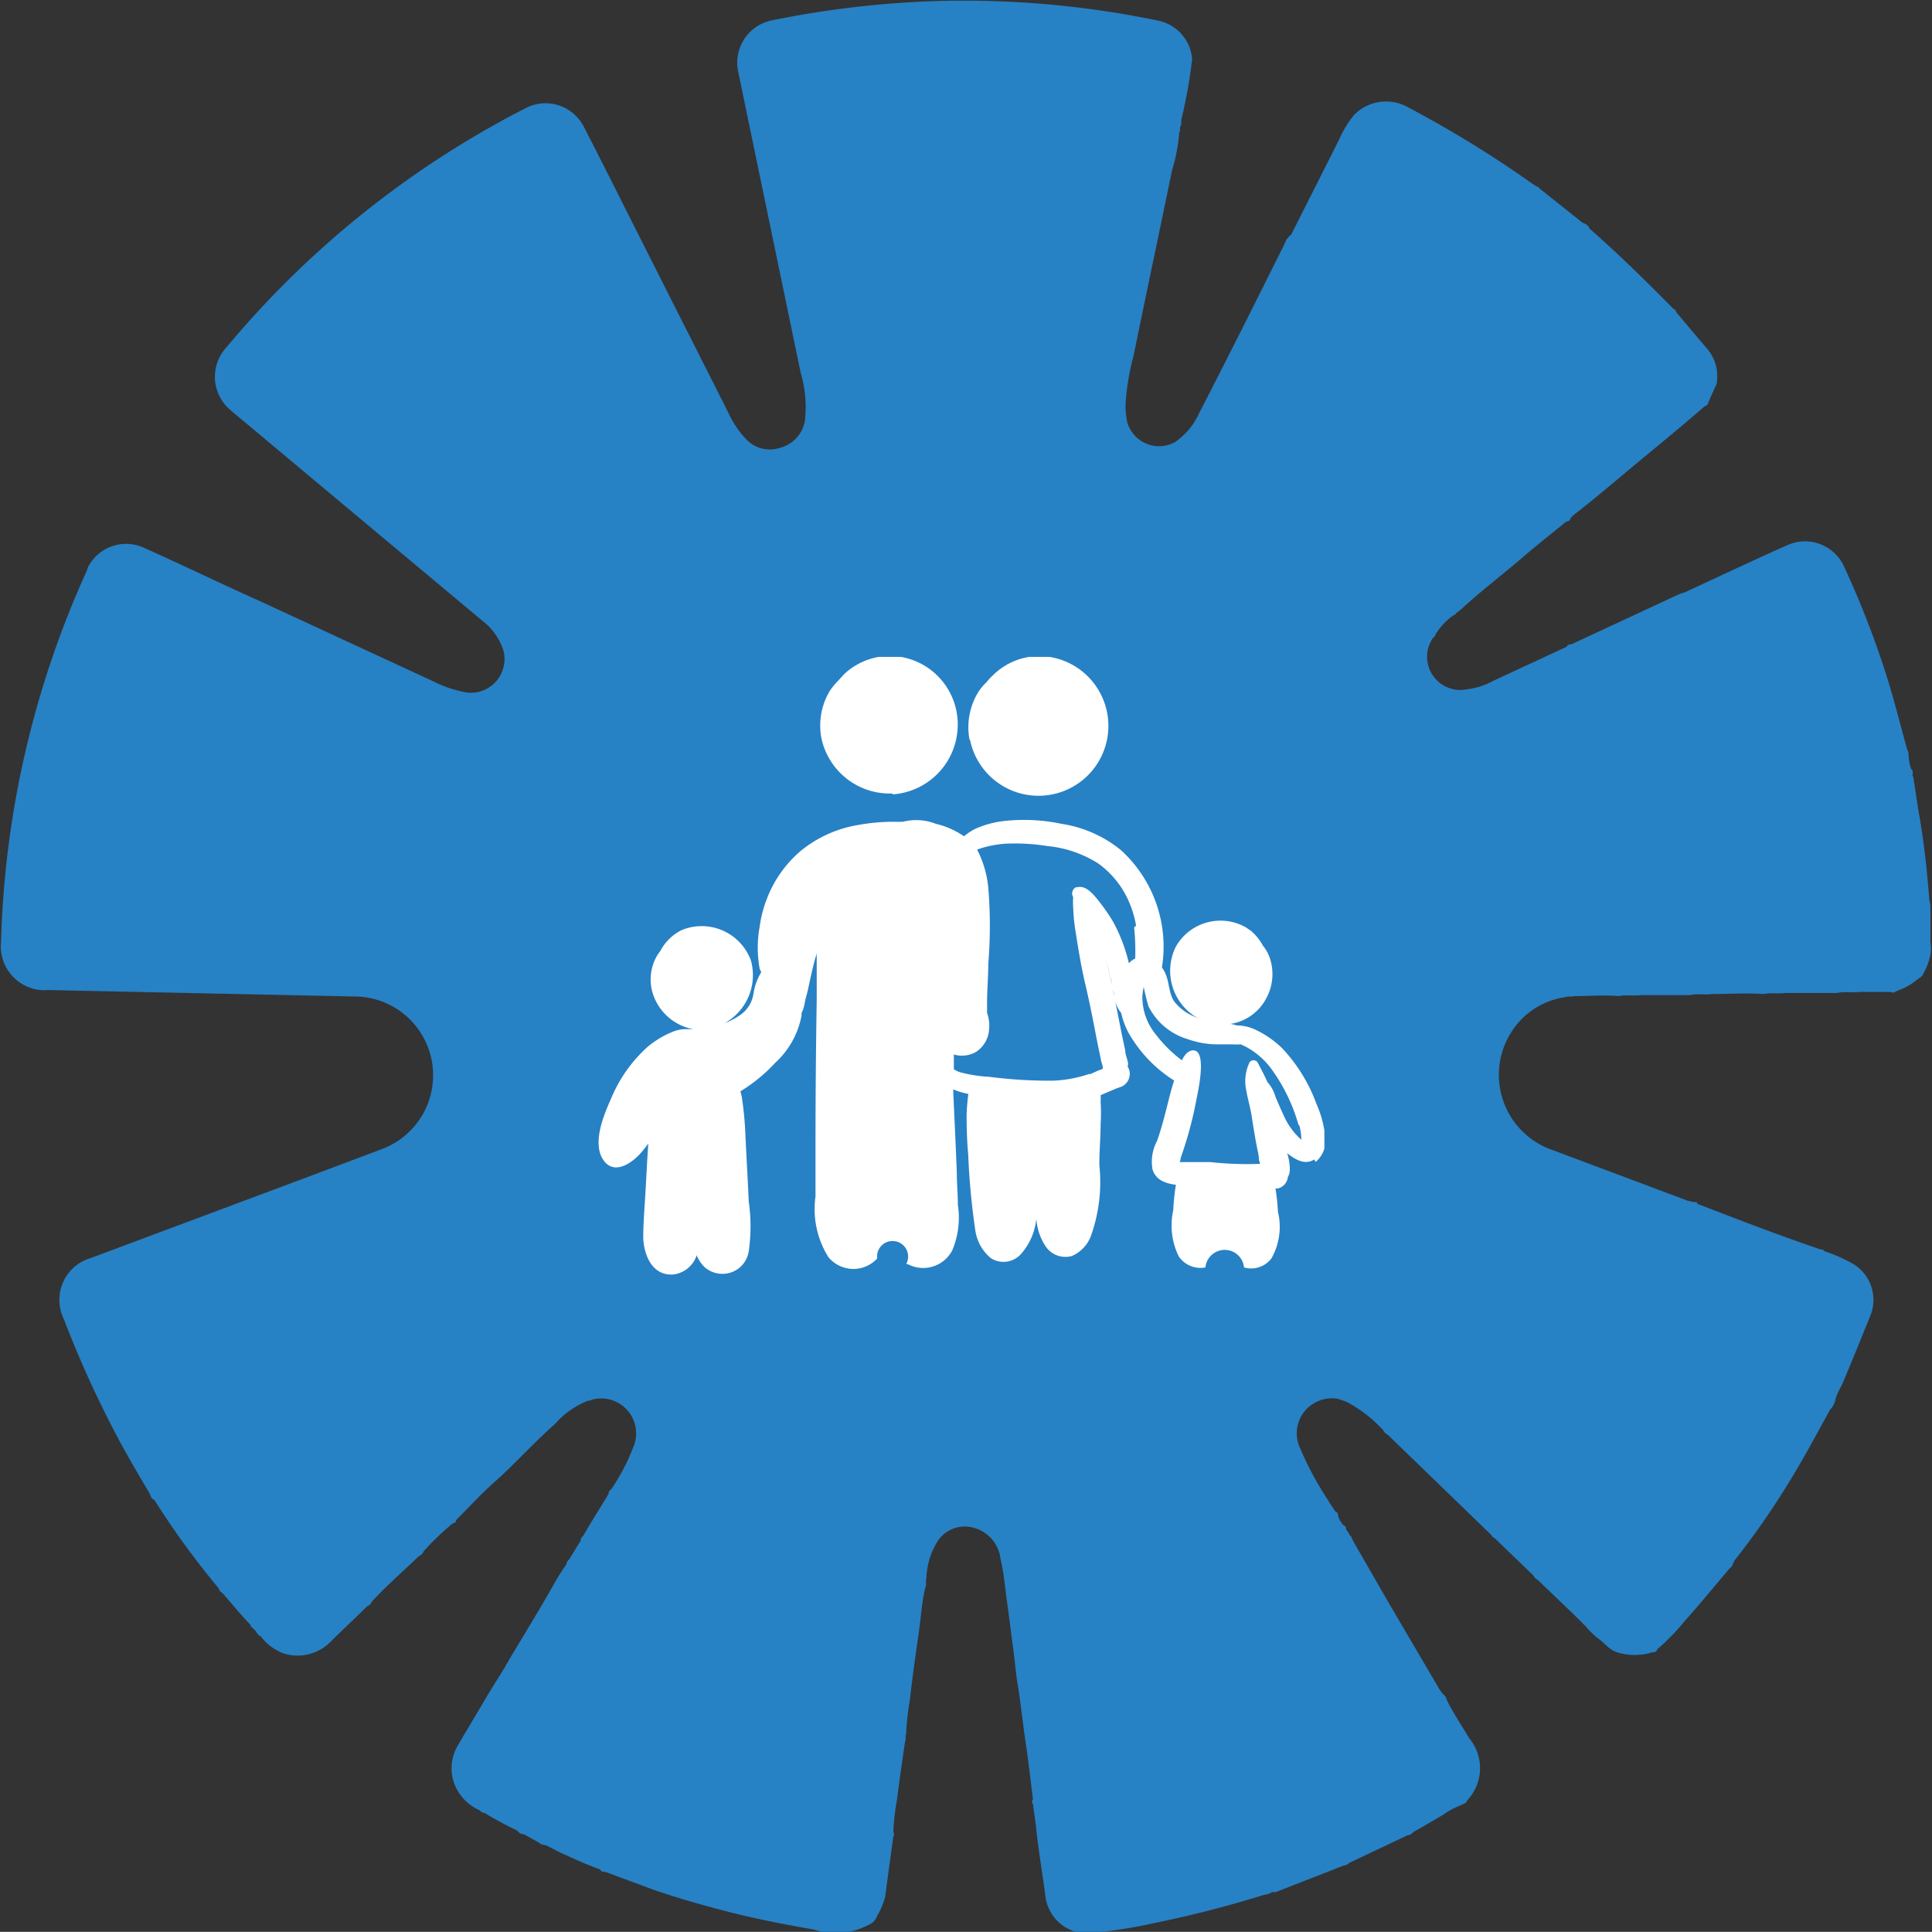 <?xml version="1.0" encoding="UTF-8"?> <svg xmlns="http://www.w3.org/2000/svg" xmlns:xlink="http://www.w3.org/1999/xlink" id="Layer_1" data-name="Layer 1" viewBox="0 0 110.59 110.58"><rect x="0" y="0" width="110.59" height="110.58" fill="#333333" stroke="none"/><defs><clipPath id="clip-path" transform="translate(-885.5 -463.41)"><rect x="919.71" y="501.01" width="41.6" height="35.37" fill="none"></rect></clipPath></defs><g id="Group_1132" data-name="Group 1132"><g id="Group_1122" data-name="Group 1122"><path id="Path_9421" data-name="Path 9421" d="M996,515.52c0-.19,0-.38-.06-.56-.12-1.56-.28-3.12-.54-4.66-.15-.8-.25-1.61-.38-2.41-.11-.13.06-.34-.12-.45a2.89,2.89,0,0,1-.15-.81.45.45,0,0,0-.07-.28c-.42-1.49-.78-3-1.26-4.47a53.19,53.19,0,0,0-2.39-6.1,2.46,2.46,0,0,0-3.21-1.17c-2,.89-3.92,1.8-5.87,2.7a4.28,4.28,0,0,0-.46.17l-6,2.79c-.11.05-.25,0-.31.16L971,502.37a4.18,4.18,0,0,1-1.58.5,1.61,1.61,0,0,1-.69,0,1.9,1.9,0,0,1-1.51-2.21,1.86,1.86,0,0,1,.32-.75.31.31,0,0,0,.14-.2,3.74,3.74,0,0,1,1-1.07.32.32,0,0,0,.19-.15,3.1,3.1,0,0,0,.34-.27c1.09-1,2.3-1.92,3.43-2.89.82-.71,1.67-1.37,2.51-2.06.1,0,.23-.06.25-.2l.15-.16c1.3-1,2.57-2.1,3.84-3.15s2.5-2.06,3.72-3.12a.22.22,0,0,0,.18-.2c.15-.35.31-.7.47-1.05a2.66,2.66,0,0,0,0-.89,2.49,2.49,0,0,0-.5-1.08c-.59-.68-1.17-1.38-1.75-2.07-.09-.07-.07-.22-.21-.25-1.56-1.58-3.14-3.14-4.81-4.6a.53.53,0,0,0-.39-.33l-2.51-2c0-.09-.11-.06-.15-.1l-.19-.12a63.79,63.79,0,0,0-7.1-4.37A2.56,2.56,0,0,0,963,470a6.06,6.06,0,0,0-.84,1.38c-.91,1.82-1.83,3.63-2.75,5.46a1.07,1.07,0,0,0-.38.53c-1.62,3.25-3.24,6.49-4.9,9.71a4,4,0,0,1-1.36,1.63,1.89,1.89,0,0,1-2.57-.72,1.71,1.71,0,0,1-.17-.39,4.55,4.55,0,0,1-.1-1.11,14.16,14.16,0,0,1,.46-2.73c.72-3.53,1.47-7.06,2.2-10.6A10,10,0,0,0,953,471h0c.1-.11,0-.26.08-.38s0-.32.07-.48a29.19,29.19,0,0,0,.59-3.34,2.44,2.44,0,0,0-2-2.22,54.57,54.57,0,0,0-12.94-1.1,56.19,56.19,0,0,0-9.14,1.1,2.47,2.47,0,0,0-1.91,2.91v0q1.79,8.63,3.58,17.25a7,7,0,0,1,.25,2.7,1.92,1.92,0,0,1-1.39,1.59,1.86,1.86,0,0,1-2-.5,5.53,5.53,0,0,1-1-1.5l-5.05-10c-1.08-2.14-2.15-4.29-3.25-6.42a2.46,2.46,0,0,0-3.32-1h0a54.72,54.72,0,0,0-17.09,13.66,2.48,2.48,0,0,0,.11,3.52l.19.17,4.78,4,9.57,8a3.46,3.46,0,0,1,1.19,1.7,1.93,1.93,0,0,1-1.37,2.34,2,2,0,0,1-.73.05,6.93,6.93,0,0,1-1.94-.65l-9.79-4.53c-2.24-1-4.48-2.09-6.74-3.1a2.45,2.45,0,0,0-3.25,1.18l0,.06a54.9,54.9,0,0,0-4.94,21.32,2.51,2.51,0,0,0,2.25,2.75,1.88,1.88,0,0,0,.41,0l7.07.15,10.47.22a4.51,4.51,0,0,1,1.69,8.7l-4.52,1.7-12.23,4.57a2.49,2.49,0,0,0-1.7,3.1,3.12,3.12,0,0,0,.15.39,61.1,61.1,0,0,0,3.2,7c.54,1,1.13,2,1.72,3,.06.14.09.3.26.35a47.42,47.42,0,0,0,3.7,5.08c0,.14.15.21.24.3.52.59,1,1.19,1.57,1.78a.25.25,0,0,0,.14.19l.19.2a.46.46,0,0,0,.25.26,2.92,2.92,0,0,0,1.36,1,2.66,2.66,0,0,0,2.67-.71c.67-.67,1.37-1.31,2.06-2a.48.48,0,0,0,.28-.28c.85-.92,1.79-1.73,2.68-2.59a.48.48,0,0,0,.28-.28,15,15,0,0,1,1.68-1.61c.1,0,.18-.06.18-.18.73-.73,1.43-1.5,2.2-2.18,1.2-1.07,2.26-2.27,3.47-3.33a4.85,4.85,0,0,1,1.8-1.29c.08-.06.2,0,.27-.08a2,2,0,0,1,2.48,2.49,11.68,11.68,0,0,1-1.33,2.61c-.08.08-.18.14-.16.27-.48.81-1,1.61-1.46,2.42a.36.36,0,0,0-.15.28l-.65,1.06a.41.41,0,0,0-.16.29,12.71,12.71,0,0,0-.87,1.41c-.8,1.39-1.64,2.76-2.46,4.13,0,.1-.14.16-.15.28l-1,1.61c-.58,1-1.19,2-1.74,2.94a2.58,2.58,0,0,0-.19,2.2,2.72,2.72,0,0,0,1.44,1.5.41.41,0,0,0,.29.16,20.89,20.89,0,0,0,1.86,1,.5.5,0,0,0,.4.22l.86.48c.1.12.26.11.4.15.41.2.81.43,1.23.6q.91.43,1.86.78c.07.17.24.11.36.16l2.29.85c1.37.51,2.79.91,4.21,1.29,1.77.47,3.57.83,5.38,1.14a4,4,0,0,0,3.07-.24.88.88,0,0,0,.55-.55,4,4,0,0,0,.46-1.1c.15-1.15.31-2.3.47-3.46.08-.08,0-.2,0-.3a12.84,12.84,0,0,1,.2-1.75c.14-1.11.3-2.22.46-3.32.08-.15,0-.33.07-.48a15.36,15.36,0,0,1,.22-2c.14-1.29.33-2.58.51-3.86.12-.84.17-1.68.36-2.5.1-.18,0-.39.07-.57a4.22,4.22,0,0,1,.58-2,1.87,1.87,0,0,1,1.54-.94,2.09,2.09,0,0,1,2.12,1.85c.2.83.26,1.68.38,2.52s.23,1.77.35,2.65c.1.73.15,1.46.28,2.18.17,1.06.27,2.12.43,3.17s.28,2.17.42,3.25a.19.19,0,0,0,0,.27h0c.06.52.15,1,.2,1.56.14,1.27.36,2.52.52,3.78a2.42,2.42,0,0,0,2.29,2.06,26.71,26.71,0,0,0,3.78-.56,64.84,64.84,0,0,0,6.45-1.65,1.1,1.1,0,0,0,.46-.16.76.76,0,0,0,.21,0l3.89-1.52a.37.37,0,0,0,.29-.14l3.29-1.56c.13-.05.29-.05.37-.2.58-.32,1.14-.66,1.73-1a4.24,4.24,0,0,1,1-.54c.13-.09.32-.09.37-.28a2.68,2.68,0,0,0,.13-3.55c-.44-.73-.92-1.44-1.3-2.21a.45.45,0,0,0-.18-.3,3,3,0,0,1-.22-.28c-1-1.7-2-3.41-3-5.11l-2-3.48a.38.38,0,0,0-.17-.27c0-.09-.1-.18-.16-.27s0-.22-.17-.28a1.31,1.31,0,0,1-.31-.52.27.27,0,0,0-.17-.28c-.15-.23-.31-.46-.45-.7a18.49,18.49,0,0,1-1.63-3.08,2,2,0,0,1,1.24-2.58,2.08,2.08,0,0,1,1-.08.55.55,0,0,0,.18.06l.33.12a8,8,0,0,1,2.08,1.62.47.47,0,0,0,.25.25l5.94,5.75a.27.27,0,0,0,.17.16l2.25,2.17c.06.17.23.22.34.34l1.9,1.82.24.24.21.2a2,2,0,0,0,.25.25,5.44,5.44,0,0,0,.72.72c.39.25.63.66,1.12.81a3.33,3.33,0,0,0,2,0c.12,0,.25,0,.3-.18a11.94,11.94,0,0,0,1.53-1.57c.9-1,1.75-2.05,2.62-3.07a.3.3,0,0,0,.15-.2l.12-.24a45.74,45.74,0,0,0,3-4.29c.88-1.41,1.66-2.87,2.46-4.33a1.22,1.22,0,0,0,.33-.67,5.12,5.12,0,0,1,.35-.75c.55-1.29,1.07-2.59,1.6-3.89a2.41,2.41,0,0,0-1-3.07,9.13,9.13,0,0,0-1.6-.7c-.08-.15-.25-.07-.36-.15-2.33-.79-4.62-1.68-6.91-2.56,0-.17-.19-.06-.28-.12l-.25-.05-8-3a4.55,4.55,0,0,1-2.12-6.66,4.37,4.37,0,0,1,3.09-2c.15-.07.32,0,.48-.06.85,0,1.71-.08,2.57,0,.42-.09.86,0,1.28-.06l2.85,0c.39-.1.8,0,1.19-.06,1,0,2-.07,3,0,.39-.09.8,0,1.19-.06l3,0c.42-.1.86,0,1.28-.06l1.79,0c.14.08.25,0,.36-.06a4,4,0,0,0,1.26-.73.49.49,0,0,0,.26-.29,3.48,3.48,0,0,0,.39-1.06,2.12,2.12,0,0,0,0-.71l0-1.59" transform="translate(-885.5 -463.41)" fill="#2781c5"></path></g><g id="Group_1143" data-name="Group 1143"><g clip-path="url(#clip-path)"><g id="Group_1143-2" data-name="Group 1143-2"><path id="Path_9429" data-name="Path 9429" d="M941,505.77a3.86,3.86,0,0,1,.47-2.7,3,3,0,0,1,.5-.61,2.82,2.82,0,0,1,.33-.36A3.78,3.78,0,0,1,945.5,501a4,4,0,1,1-4.48,4.73m-4.41,3.15a4,4,0,0,0,3.7-3.69A3.92,3.92,0,0,0,937,501a3.82,3.82,0,0,0-3.18,1l-.33.36a4.16,4.16,0,0,0-.5.61,3.87,3.87,0,0,0-.47,2.7,4,4,0,0,0,4.06,3.16m24.15,20.95c-.54.34-1.1,0-1.55-.36a3,3,0,0,1,.15.94h0a.78.78,0,0,1-.11.42.76.76,0,0,1-.58.66l-.13,0a11.75,11.75,0,0,1,.14,1.33,3.66,3.66,0,0,1-.37,2.67,1.46,1.46,0,0,1-1.57.52,1.11,1.11,0,0,0-2.21,0,1.51,1.51,0,0,1-1.52-.62,4,4,0,0,1-.32-2.66,11.88,11.88,0,0,1,.15-1.45c-.59-.08-1.15-.26-1.34-.89a2.53,2.53,0,0,1,.26-1.62c.22-.62.39-1.26.55-1.89s.26-1.05.43-1.57a7.69,7.69,0,0,1-2.32-2.26,4.44,4.44,0,0,1-.71-1.6,1.92,1.92,0,0,1-.41-1.08,2.68,2.68,0,0,0-.07-.27c.15.7.28,1.4.42,2.09.09.47.19.93.29,1.4,0,.21.09.41.14.62s0,.2,0,.3a.8.8,0,0,1-.26,1.1.51.51,0,0,1-.15.07l-.25.09-.14.06-.12.05-.19.08-.44.19a2.57,2.57,0,0,1,0,.4,8.85,8.85,0,0,1,0,1.26c0,.79-.08,1.57-.07,2.36a9.15,9.15,0,0,1-.49,4.05,2,2,0,0,1-1.1,1.14,1.37,1.37,0,0,1-1.54-.64,3.28,3.28,0,0,1-.48-1.5,3.56,3.56,0,0,1-.86,2,1.34,1.34,0,0,1-1.74.26,2.53,2.53,0,0,1-.9-1.65,41.14,41.14,0,0,1-.4-4.3c-.07-.75-.09-1.51-.09-2.26a11.69,11.69,0,0,1,.1-1.19v0a5.13,5.13,0,0,1-.87-.26c.07,1.6.15,3.2.21,4.79,0,.61.06,1.22.06,1.82A4.81,4.81,0,0,1,940,535a1.88,1.88,0,0,1-2.54.77l-.09,0a.89.89,0,1,0-1.66-.32,1.85,1.85,0,0,1-2.62.1,1.29,1.29,0,0,1-.19-.21,5.18,5.18,0,0,1-.72-3.44l0-2.78q0-4.23.07-8.47v-2.71c0,.12-.07.25-.1.38-.15.56-.27,1.12-.39,1.69-.06.28-.15.54-.2.82a1.9,1.9,0,0,1-.18.57s0,.1,0,.15a4.86,4.86,0,0,1-1.5,2.69,9.24,9.24,0,0,1-2,1.64,2.81,2.81,0,0,1,.08.31,19.57,19.57,0,0,1,.2,2c.06,1.33.14,2.66.2,4a10,10,0,0,1,0,2.84,1.52,1.52,0,0,1-1.73,1.28,1.55,1.55,0,0,1-.79-.36,1.9,1.9,0,0,1-.46-.69,1.61,1.61,0,0,1-1.32,1.1c-1.2.11-1.7-1.08-1.74-2.08,0-.83.07-1.67.12-2.5s.1-1.94.17-2.91c-.12.16-.24.32-.37.47-.51.61-1.58,1.4-2.21.46s0-2.5.43-3.46a8.23,8.23,0,0,1,2.1-3,5.41,5.41,0,0,1,1.4-.85,2,2,0,0,1,.87-.17l.2,0,.15,0a3,3,0,0,1-2.3-2,2.71,2.71,0,0,1,.22-2.19,2.61,2.61,0,0,1,.19-.27,2.77,2.77,0,0,1,1.23-1.21,3,3,0,0,1,3.89,1.56,1.17,1.17,0,0,1,.09.24,3.14,3.14,0,0,1-1.51,3.52,4,4,0,0,0,.85-.44,1.79,1.79,0,0,0,.78-1.18,3.38,3.38,0,0,1,.46-1.3.67.67,0,0,1-.1-.21,6.68,6.68,0,0,1,0-2.36,7,7,0,0,1,.42-1.63,6.78,6.78,0,0,1,1.93-2.73,7,7,0,0,1,3.25-1.48,11.43,11.43,0,0,1,2.19-.19h.41a3.09,3.09,0,0,1,1.9.12,4.7,4.7,0,0,1,1.6.71l0,0a3.22,3.22,0,0,1,.7-.45,5.56,5.56,0,0,1,1.75-.44,10.43,10.43,0,0,1,3.15.18,7.05,7.05,0,0,1,3.38,1.5,7.47,7.47,0,0,1,2.35,6.72,1.75,1.75,0,0,1,.2.35c.23.51.19,1.13.5,1.59a2.82,2.82,0,0,0,1.13.86l.22.1-.16-.1a3.11,3.11,0,0,1-1.09-4,2.94,2.94,0,0,1,4-1.1l.28.19a2.94,2.94,0,0,1,.7.86,2.42,2.42,0,0,1,.35.58,2.9,2.9,0,0,1-.16,2.44,2.79,2.79,0,0,1-2.05,1.46,2.34,2.34,0,0,1,.38.09h.09a2.5,2.5,0,0,1,1,.26,5.57,5.57,0,0,1,1.52,1.07,9.32,9.32,0,0,1,1.94,3.17,6.06,6.06,0,0,1,.49,1.82,1.59,1.59,0,0,1-.54,1.49M921,529.11s0,0,0,0l0,0m8.84-9.5c-.08,0-.29,0,0,0m16.8,14.62c.05.06,0,0,0,0m2.5-14.46c0-.18-.07-.36-.11-.54s-.15-.64-.24-1c.09.37.17.74.26,1.11l.09.39m1.39-3.34a5.91,5.91,0,0,0-.46-1.48,5.26,5.26,0,0,0-1.7-2.07,6.58,6.58,0,0,0-2.91-1,11.65,11.65,0,0,0-2.5-.13,6.58,6.58,0,0,0-1.19.22l-.34.11a6,6,0,0,1,.64,2.18,26.56,26.56,0,0,1,0,4.37c0,.7-.06,1.4-.07,2.1,0,.19,0,.45,0,.71a.64.64,0,0,1,.06.18,2.12,2.12,0,0,1,.06.71,1.67,1.67,0,0,1-.73,1.32,1.62,1.62,0,0,1-1.29.16c0,.28,0,.56,0,.84a1.18,1.18,0,0,0,.41.19,8.13,8.13,0,0,0,1.63.25,26.93,26.93,0,0,0,3.59.22,7.2,7.2,0,0,0,2.1-.38l.08,0,.12-.05.31-.14.29-.11c0-.19-.09-.37-.12-.56-.1-.49-.21-1-.3-1.48-.18-.94-.37-1.89-.59-2.82s-.4-2-.54-2.92a10.6,10.6,0,0,1-.15-1.48,3.62,3.62,0,0,1,0-.57.4.4,0,0,1,.15-.56l.08,0c.49-.14.92.4,1.19.73a10.74,10.74,0,0,1,.87,1.25,9.43,9.43,0,0,1,.9,2.37,1,1,0,0,1,.36-.27,13.18,13.18,0,0,0-.06-1.78m9.53,12.44,0,0s0,0,0,0m-.11-1.1a10.13,10.13,0,0,0-1.54-3.21,4.38,4.38,0,0,0-1.21-1.14,3.86,3.86,0,0,0-.57-.3,3.2,3.2,0,0,1-.44,0c-.34,0-.68,0-1,0a5.1,5.1,0,0,1-1.6-.3,3.67,3.67,0,0,1-2.24-1.88,11.2,11.2,0,0,1-.27-1.11,3.43,3.43,0,0,0-.08.56,3.38,3.38,0,0,0,.8,2.2,7.38,7.38,0,0,0,1.46,1.44c.15-.29.34-.53.59-.56.92-.13.31,2.46.23,2.89a22,22,0,0,1-.89,3.27c0,.06,0,.15-.07.23h0c.59,0,1.19,0,1.78,0a19.22,19.22,0,0,0,2.84.1l-.07-.25c0-.26-.08-.53-.13-.8-.1-.53-.19-1.07-.27-1.61s-.25-1.09-.34-1.64a2.5,2.5,0,0,1,.2-1.5.28.28,0,0,1,.38-.09.2.2,0,0,1,.09.09c.2.38.39.74.56,1.12a2.1,2.1,0,0,1,.46.84c.15.36.3.7.46,1.05a4.15,4.15,0,0,0,.62,1,3.87,3.87,0,0,0,.4.41,3.16,3.16,0,0,0-.13-.87m.4,1h0" transform="translate(-885.5 -463.41)" fill="#fff"></path></g></g></g></g></svg> 